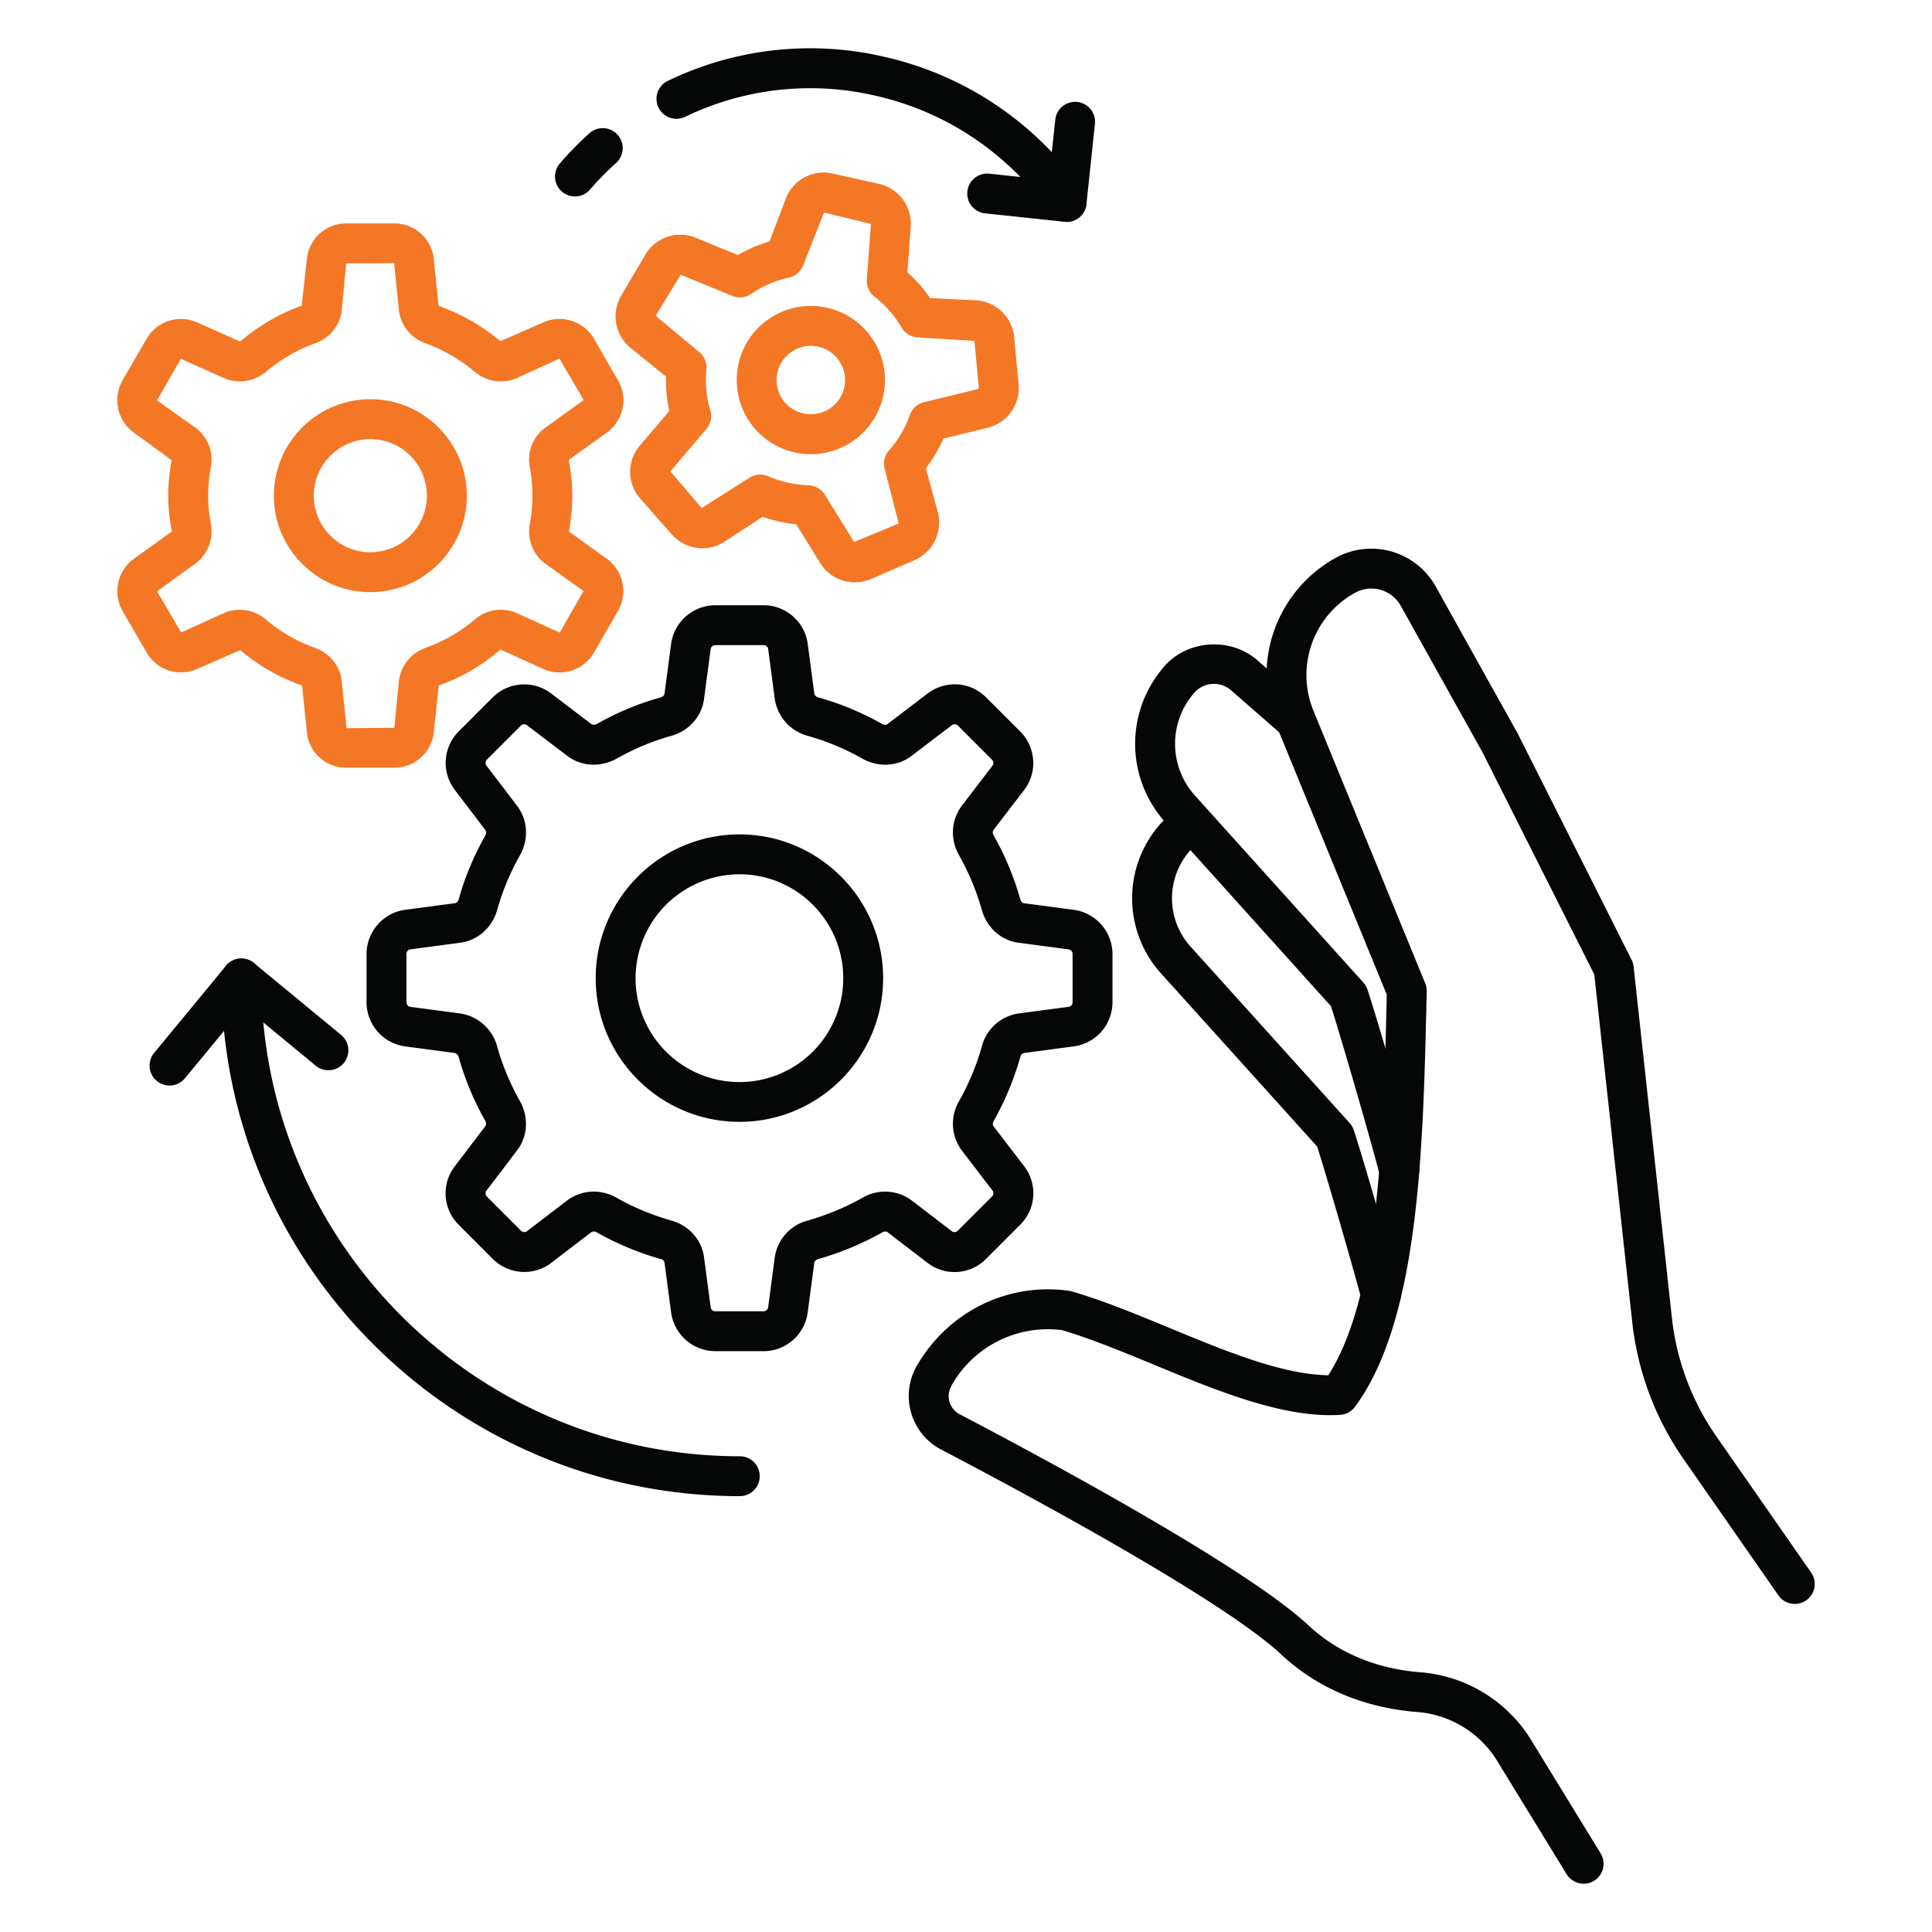 <svg xmlns="http://www.w3.org/2000/svg" version="1.1" xmlns:xlink="http://www.w3.org/1999/xlink" width="512" height="512" x="0" y="0" viewBox="0 0 100 100" style="enable-background:new 0 0 512 512" xml:space="preserve" class=""><g><path fill="#f47726" d="M44.242 30.14a2.096 2.096 0 0 1-1.793-1.003l-1.233-1.996a7.863 7.863 0 0 1-1.746-.39l-1.957 1.282a2.115 2.115 0 0 1-2.744-.374L33.15 25.82a2.096 2.096 0 0 1-.02-2.77l1.512-1.776a7.402 7.402 0 0 1-.169-1.785l-1.825-1.473a2.12 2.12 0 0 1-.491-2.723l1.245-2.11a2.105 2.105 0 0 1 2.629-.87l2.164.89a7.468 7.468 0 0 1 1.637-.71l.834-2.193a2.096 2.096 0 0 1 2.436-1.316l2.391.534a2.112 2.112 0 0 1 1.644 2.246l-.17 2.326c.44.395.836.847 1.173 1.337l2.347.115a2.11 2.11 0 0 1 2.005 1.906l.23 2.444a2.12 2.12 0 0 1-1.61 2.253l-2.278.553a7.506 7.506 0 0 1-.91 1.54l.616 2.267a2.127 2.127 0 0 1-1.201 2.487l-2.248.974a2.18 2.18 0 0 1-.849.174zm-4.894-5.576c.14 0 .28.028.41.085a5.768 5.768 0 0 0 2.091.467c.347.012.665.196.846.49l1.513 2.447 2.31-.956-.726-2.83a1.032 1.032 0 0 1 .224-.957 5.418 5.418 0 0 0 1.077-1.828c.116-.332.39-.582.733-.665l2.803-.68s.036-.052.035-.053l-.228-2.442-2.931-.179a1.032 1.032 0 0 1-.843-.514 5.436 5.436 0 0 0-1.39-1.584 1.03 1.03 0 0 1-.404-.897l.21-2.876L42.653 11l-1.08 2.73c-.125.328-.409.57-.752.643a5.455 5.455 0 0 0-1.945.843 1.03 1.03 0 0 1-.975.101l-2.667-1.099-1.298 2.128 2.248 1.87c.27.218.413.557.38.902a5.45 5.45 0 0 0 .201 2.115c.103.336.027.702-.2.97l-1.868 2.195 1.623 1.897 2.464-1.561c.17-.112.368-.169.565-.169zm2.621-1.054a3.84 3.84 0 0 1-3.744-4.674c.223-1 .823-1.853 1.688-2.402a3.822 3.822 0 0 1 2.893-.505c1 .224 1.852.823 2.402 1.689.549.864.728 1.892.504 2.892a3.842 3.842 0 0 1-3.743 3zm-.005-5.61c-.332 0-.657.095-.945.277-.399.254-.675.648-.78 1.11-.102.462-.02.936.234 1.335a1.773 1.773 0 0 0 3.225-.563 1.773 1.773 0 0 0-1.734-2.158z" opacity="1" data-original="#ffa12b"></path><g fill="#4c4c4c"><path d="M71.476 68.052c-.456 0-.875-.306-.998-.767-.51-1.92-1.803-6.371-2.3-7.937l-8.093-8.974a5.802 5.802 0 0 1-.026-7.727 3.38 3.38 0 0 1 1.42-.942c.65-.225 1.371.293 1.371.977 0 .476-.32.878-.757.997a1.31 1.31 0 0 0-.493.343 3.734 3.734 0 0 0 .02 4.971l8.238 9.136c.097.107.17.233.215.37.457 1.39 1.848 6.173 2.402 8.254a1.033 1.033 0 0 1-1 1.299z" fill="#050606" opacity="1" data-original="#4c4c4c" class=""></path><path d="M72.426 61.63c-.46 0-.88-.31-1-.776-.465-1.808-1.982-7.049-2.536-8.774l-8.568-9.513a6.066 6.066 0 0 1-.036-8.098c1.19-1.35 3.403-1.498 4.772-.312l2.689 2.347a1.033 1.033 0 0 1-1.358 1.555l-2.685-2.343a1.35 1.35 0 0 0-1.871.122 4.004 4.004 0 0 0 .023 5.346l8.715 9.676c.096.106.168.23.213.367.508 1.532 2.138 7.153 2.643 9.112a1.033 1.033 0 0 1-1.001 1.29z" fill="#050606" opacity="1" data-original="#4c4c4c" class=""></path><path d="M81.97 97.5c-.347 0-.687-.175-.882-.493l-3.608-5.885a5.337 5.337 0 0 0-4.132-2.509c-1.915-.148-4.69-.787-7.037-2.982-3.052-2.851-13.32-8.363-17.593-10.6a3.105 3.105 0 0 1-1.558-1.911 3.112 3.112 0 0 1 .309-2.451c1.642-2.808 4.712-4.294 7.854-3.859.05.007.098.017.146.031 1.637.475 3.392 1.201 5.091 1.904 2.864 1.184 5.818 2.406 8.192 2.438 2.67-4.144 2.865-12.666 3.023-19.557l.003-.146-5.702-13.905a6.93 6.93 0 0 1 3.077-8.71 3.814 3.814 0 0 1 5.152 1.48l4.254 7.627 5.892 11.705c.056.11.09.23.104.353l1.982 18.183a13.274 13.274 0 0 0 2.292 6.12l4.916 7.064a1.032 1.032 0 1 1-1.694 1.18l-4.916-7.064a15.332 15.332 0 0 1-2.65-7.076L82.521 50.44l-5.787-11.5-4.233-7.587a1.744 1.744 0 0 0-2.354-.677 4.867 4.867 0 0 0-2.162 6.116l5.785 14.105c.054.132.08.274.077.416l-.009.362c-.178 7.802-.382 16.646-3.706 21.142a1.03 1.03 0 0 1-.768.417c-2.912.176-6.314-1.223-9.594-2.58-1.695-.7-3.298-1.363-4.804-1.807a5.722 5.722 0 0 0-5.676 2.798c-.19.324-.227.622-.146.907.081.283.27.514.531.651 4.347 2.276 14.808 7.896 18.045 10.92 1.911 1.787 4.201 2.31 5.786 2.432a7.408 7.408 0 0 1 5.734 3.489l3.608 5.885a1.032 1.032 0 0 1-.88 1.572z" fill="#050606" opacity="1" data-original="#4c4c4c" class=""></path><path d="M39.53 69.936h-2.505a2.316 2.316 0 0 1-2.287-1.995l-.343-2.583c-.013-.106-.115-.168-.198-.192a15.06 15.06 0 0 1-3.312-1.38c-.058-.032-.183-.079-.298.006l-2.054 1.574c-.91.699-2.213.61-3.028-.206l-1.766-1.767a2.292 2.292 0 0 1-.203-3.02l1.577-2.071c.07-.088.047-.209.002-.292a14.732 14.732 0 0 1-1.374-3.301c-.031-.116-.112-.193-.214-.208l-2.566-.34a2.308 2.308 0 0 1-1.988-2.276V49.38c0-1.147.853-2.13 1.983-2.286l2.584-.344c.107-.013.177-.109.203-.199.31-1.127.775-2.243 1.38-3.31.018-.034.078-.177-.005-.285l-1.578-2.07a2.31 2.31 0 0 1 .2-3.026l1.765-1.766a2.308 2.308 0 0 1 3.028-.196l2.063 1.571c.115.086.256.026.311-.003a14.486 14.486 0 0 1 3.297-1.37c.099-.028.18-.107.19-.19l.344-2.59a2.313 2.313 0 0 1 2.287-1.988h2.505c1.14 0 2.12.852 2.275 1.983l.343 2.586c.013.087.09.167.204.2 1.144.317 2.26.782 3.317 1.38.071.04.19.063.263.003l2.081-1.584c.938-.703 2.209-.62 3.025.198l1.767 1.766c.817.816.905 2.118.206 3.029l-1.583 2.065c-.077.103-.03.228.007.292a15.098 15.098 0 0 1 1.376 3.304c.026.092.093.188.184.2l2.587.343h.003a2.315 2.315 0 0 1 1.997 2.287v2.505a2.308 2.308 0 0 1-1.997 2.275l-2.582.343c-.124.018-.175.149-.19.204a15.267 15.267 0 0 1-1.381 3.316c-.056.098-.056.209-.002.279l1.582 2.063a2.294 2.294 0 0 1-.207 3.028l-1.767 1.767a2.29 2.29 0 0 1-3.019.213l-2.075-1.59c-.067-.052-.18-.052-.272.002a15.226 15.226 0 0 1-3.31 1.38c-.065.018-.196.068-.216.207l-.34 2.565a2.31 2.31 0 0 1-2.276 2zm-8.798-8.259c.397 0 .797.103 1.167.31.892.506 1.852.906 2.86 1.192.91.257 1.572 1.009 1.684 1.916l.342 2.57a.24.24 0 0 0 .24.206h2.505c.115 0 .213-.09.229-.209l.342-2.576a2.308 2.308 0 0 1 1.7-1.909c1.011-.29 1.973-.69 2.85-1.187a2.308 2.308 0 0 1 2.547.152l2.069 1.586c.091.069.223.059.311-.029l1.767-1.766a.239.239 0 0 0 .021-.319l-1.578-2.058a2.312 2.312 0 0 1-.151-2.554 13.2 13.2 0 0 0 1.189-2.855 2.297 2.297 0 0 1 1.891-1.69l2.593-.344a.236.236 0 0 0 .206-.228V49.38a.237.237 0 0 0-.207-.24l-2.579-.343c-.897-.111-1.648-.773-1.905-1.684a13.032 13.032 0 0 0-1.19-2.855c-.464-.83-.408-1.804.143-2.547l1.594-2.079a.24.24 0 0 0-.027-.311l-1.767-1.767c-.085-.084-.217-.089-.32-.01l-2.06 1.568c-.702.555-1.704.625-2.534.17a12.709 12.709 0 0 0-2.863-1.196 2.339 2.339 0 0 1-1.698-1.904l-.344-2.594a.235.235 0 0 0-.23-.195h-2.504a.24.24 0 0 0-.24.2l-.343 2.575c-.112.904-.773 1.66-1.685 1.917-.976.268-1.934.668-2.853 1.19-.862.461-1.836.394-2.562-.166l-2.063-1.57a.24.24 0 0 0-.314.015l-1.766 1.766a.24.24 0 0 0-.017.312l1.575 2.068c.556.722.624 1.695.175 2.536a12.63 12.63 0 0 0-1.2 2.87c-.26.917-1.015 1.579-1.927 1.692l-2.572.342c-.109.015-.195.119-.195.24v2.505c0 .112.087.213.2.229l2.575.342c.921.134 1.67.801 1.919 1.7.272.98.671 1.938 1.187 2.85.463.846.393 1.847-.174 2.562l-1.56 2.051a.237.237 0 0 0 .014.314l1.766 1.766c.085.085.222.098.31.03l2.068-1.585c.417-.31.901-.467 1.389-.467zm7.546-3.611c-4.105 0-7.445-3.335-7.445-7.434 0-4.104 3.34-7.444 7.445-7.444 4.099 0 7.433 3.34 7.433 7.444 0 4.1-3.334 7.434-7.433 7.434zm0-12.813a5.385 5.385 0 0 0-5.38 5.38 5.374 5.374 0 0 0 10.748 0c0-2.967-2.408-5.38-5.368-5.38z" fill="#050606" opacity="1" data-original="#4c4c4c" class=""></path></g><path fill="#f47726" d="M20.41 39.737h-2.494a2.04 2.04 0 0 1-2.033-1.835l-.247-2.422a10.066 10.066 0 0 1-3.203-1.832l-2.226.977a2.05 2.05 0 0 1-2.623-.865l-1.243-2.136a2.081 2.081 0 0 1 .566-2.686L8.9 27.505a9.27 9.27 0 0 1-.194-1.849c0-.573.056-1.157.177-1.84L6.92 22.385a2.073 2.073 0 0 1-.584-2.688l1.256-2.169a2.058 2.058 0 0 1 2.616-.84l2.221.993a10.212 10.212 0 0 1 3.186-1.858l.268-2.41a2.044 2.044 0 0 1 2.033-1.848h2.495a2.05 2.05 0 0 1 2.043 1.848l.246 2.42a10.224 10.224 0 0 1 3.2 1.827l2.221-.974a2.07 2.07 0 0 1 2.617.832l1.25 2.176c.53.89.293 2.048-.557 2.68l-1.994 1.434c.13.64.184 1.24.184 1.848 0 .613-.055 1.212-.167 1.832.001.002-.019.015-.017.017l1.98 1.423a2.062 2.062 0 0 1 .57 2.695l-1.242 2.15a2.056 2.056 0 0 1-2.62.855l-2.223-1.01a9.819 9.819 0 0 1-3.19 1.864l-.258 2.417a2.047 2.047 0 0 1-2.043 1.838zm-8-8.175c.487 0 .97.176 1.364.515a8.102 8.102 0 0 0 2.539 1.458c.773.287 1.295.95 1.377 1.733l.248 2.422 2.473-.018.234-2.401a2.08 2.08 0 0 1 1.364-1.73 8.292 8.292 0 0 0 2.566-1.473 2.047 2.047 0 0 1 2.171-.335l2.226 1.01L30.2 30.59l-1.963-1.404a2.068 2.068 0 0 1-.812-2.071 8.116 8.116 0 0 0-.002-2.937 2.028 2.028 0 0 1 .814-2.05l1.976-1.42-1.257-2.147-2.202 1.006a2.078 2.078 0 0 1-2.174-.318 8.534 8.534 0 0 0-2.563-1.484 2.062 2.062 0 0 1-1.37-1.714l-.247-2.428-2.483.008-.225 2.412a2.067 2.067 0 0 1-1.39 1.728 8.367 8.367 0 0 0-2.535 1.471c-.629.52-1.46.642-2.175.328L9.36 18.57l-1.233 2.154 1.98 1.406c.65.478.957 1.264.807 2.057a8.361 8.361 0 0 0-.143 1.468c0 .453.046.918.145 1.465a2.085 2.085 0 0 1-.802 2.054l-1.988 1.43 1.252 2.132 2.204-1c.268-.118.549-.175.827-.175zm6.758-.913c-2.753 0-4.992-2.24-4.992-4.993s2.24-4.993 4.992-4.993c2.754 0 4.994 2.24 4.994 4.993s-2.24 4.993-4.994 4.993zm0-7.92a2.93 2.93 0 0 0-2.927 2.927 2.93 2.93 0 0 0 2.927 2.928 2.931 2.931 0 0 0 2.928-2.928 2.932 2.932 0 0 0-2.928-2.928z" opacity="1" data-original="#ffa12b"></path><g fill="#4c4c4c"><path d="M38.29 77.441c-14.794 0-26.83-12.02-26.83-26.797a1.032 1.032 0 1 1 2.065 0c0 13.637 11.11 24.732 24.765 24.732a1.032 1.032 0 1 1 0 2.065z" fill="#050606" opacity="1" data-original="#4c4c4c" class=""></path><path d="M8.775 56.187a1.032 1.032 0 0 1-.796-1.69l3.716-4.506a1.031 1.031 0 0 1 1.453-.14l4.508 3.716a1.032 1.032 0 1 1-1.313 1.594l-3.71-3.06-3.06 3.71a1.03 1.03 0 0 1-.798.376zM55.208 11.485c-.036 0-.073-.002-.11-.006l-4.148-.44a1.033 1.033 0 0 1 .217-2.053l3.122.33.332-3.121a1.032 1.032 0 1 1 2.053.218l-.44 4.148c-.057.53-.505.924-1.026.924z" fill="#050606" opacity="1" data-original="#4c4c4c" class=""></path><path d="M55.208 11.485a1.03 1.03 0 0 1-.848-.443 15.052 15.052 0 0 0-9.102-6.101 14.887 14.887 0 0 0-9.799 1.107 1.032 1.032 0 1 1-.893-1.862 16.93 16.93 0 0 1 11.144-1.26 17.103 17.103 0 0 1 10.344 6.936 1.032 1.032 0 0 1-.846 1.623zM29.759 10.167a1.032 1.032 0 0 1-.782-1.706 17.086 17.086 0 0 1 1.567-1.596 1.034 1.034 0 0 1 1.376 1.541c-.49.438-.954.91-1.379 1.402a1.029 1.029 0 0 1-.782.36z" fill="#050606" opacity="1" data-original="#4c4c4c" class=""></path></g></g></svg>